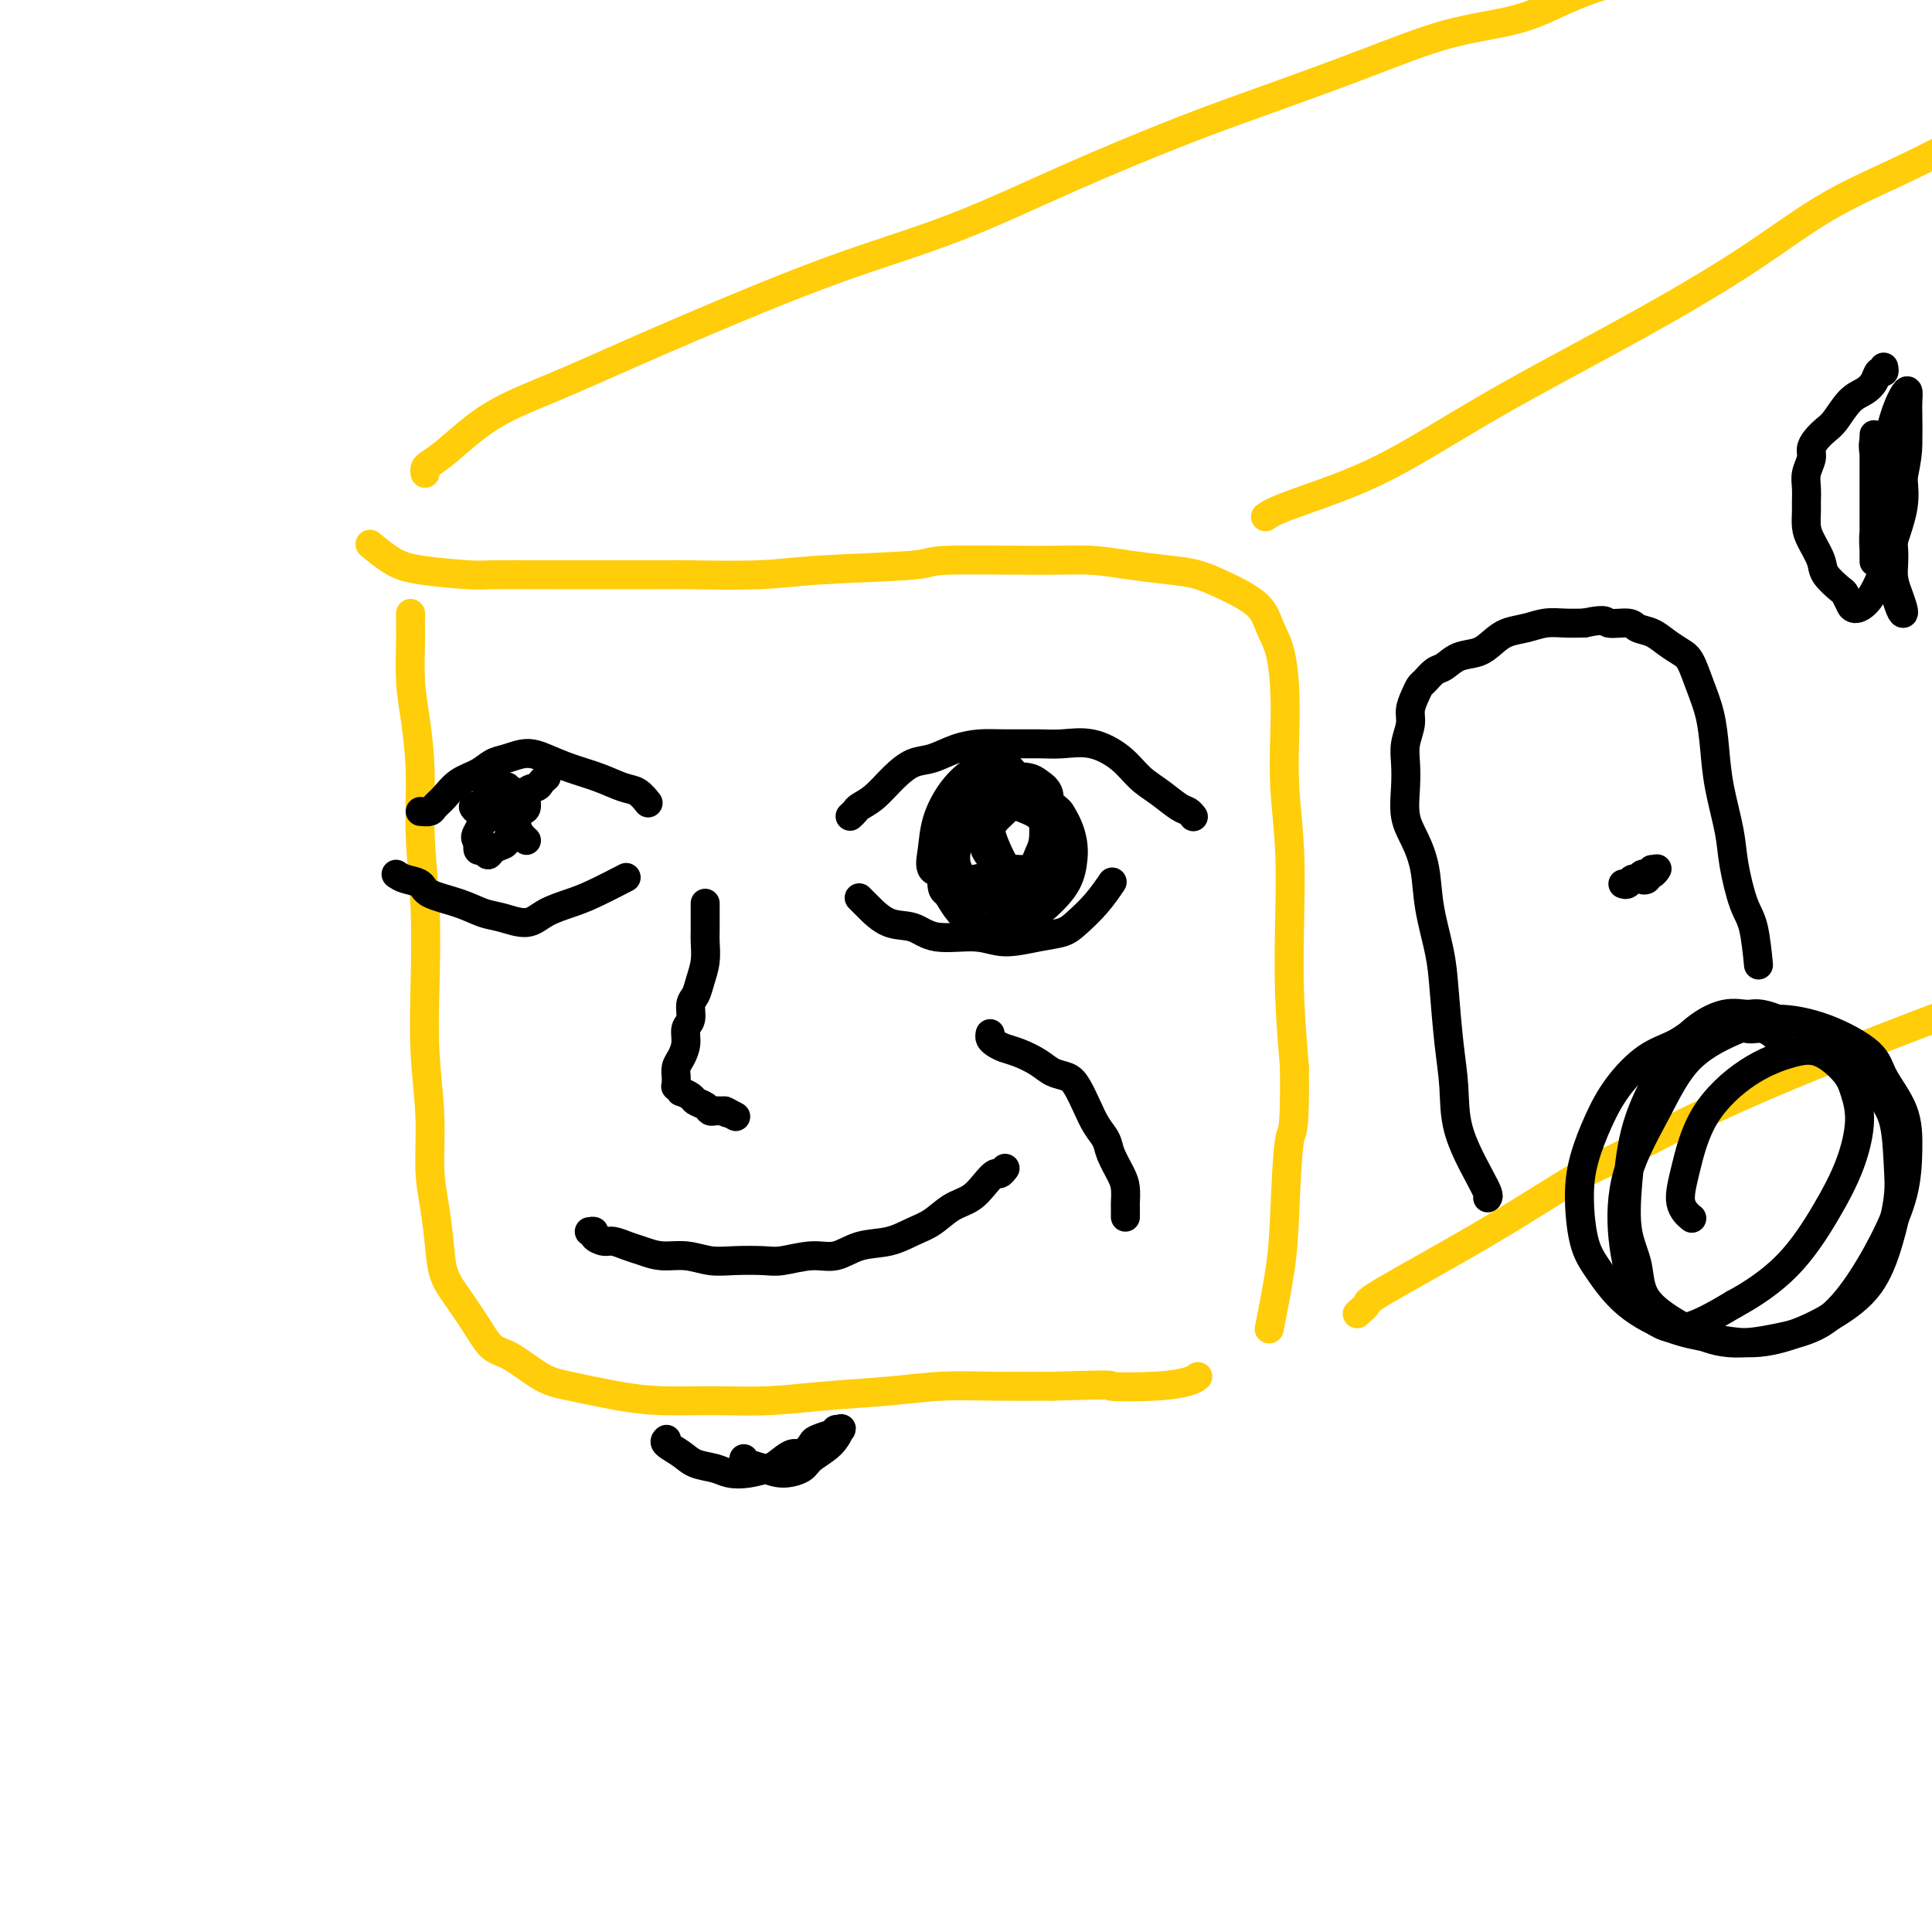 <svg viewBox='0 0 400 400' version='1.1' xmlns='http://www.w3.org/2000/svg' xmlns:xlink='http://www.w3.org/1999/xlink'><g fill='none' stroke='#FFCD0A' stroke-width='6' stroke-linecap='round' stroke-linejoin='round'><path d='M85,127c-0.006,1.124 -0.012,2.248 0,3c0.012,0.752 0.041,1.131 0,3c-0.041,1.869 -0.151,5.226 0,8c0.151,2.774 0.563,4.963 1,8c0.437,3.037 0.901,6.922 1,11c0.099,4.078 -0.166,8.351 0,13c0.166,4.649 0.762,9.676 1,15c0.238,5.324 0.119,10.945 0,16c-0.119,5.055 -0.239,9.544 0,14c0.239,4.456 0.836,8.880 1,13c0.164,4.120 -0.106,7.937 0,11c0.106,3.063 0.587,5.372 1,8c0.413,2.628 0.756,5.576 1,8c0.244,2.424 0.387,4.324 1,6c0.613,1.676 1.696,3.128 3,5c1.304,1.872 2.829,4.164 4,6c1.171,1.836 1.987,3.216 3,4c1.013,0.784 2.222,0.970 4,2c1.778,1.030 4.123,2.903 6,4c1.877,1.097 3.284,1.419 6,2c2.716,0.581 6.741,1.421 10,2c3.259,0.579 5.754,0.899 9,1c3.246,0.101 7.245,-0.015 11,0c3.755,0.015 7.265,0.162 11,0c3.735,-0.162 7.694,-0.632 12,-1c4.306,-0.368 8.958,-0.635 13,-1c4.042,-0.365 7.473,-0.829 11,-1c3.527,-0.171 7.151,-0.049 11,0c3.849,0.049 7.925,0.024 12,0'/><path d='M218,287c14.808,-0.476 11.327,-0.166 12,0c0.673,0.166 5.500,0.189 9,0c3.500,-0.189 5.673,-0.589 7,-1c1.327,-0.411 1.808,-0.832 2,-1c0.192,-0.168 0.096,-0.084 0,0'/><path d='M77,113c-0.346,-0.287 -0.692,-0.574 0,0c0.692,0.574 2.421,2.010 4,3c1.579,0.990 3.009,1.533 6,2c2.991,0.467 7.543,0.857 10,1c2.457,0.143 2.818,0.039 5,0c2.182,-0.039 6.183,-0.014 13,0c6.817,0.014 16.448,0.015 21,0c4.552,-0.015 4.023,-0.046 7,0c2.977,0.046 9.459,0.170 14,0c4.541,-0.170 7.142,-0.635 13,-1c5.858,-0.365 14.973,-0.631 19,-1c4.027,-0.369 2.967,-0.842 7,-1c4.033,-0.158 13.158,-0.002 19,0c5.842,0.002 8.400,-0.151 11,0c2.600,0.151 5.240,0.606 8,1c2.760,0.394 5.639,0.727 8,1c2.361,0.273 4.204,0.488 6,1c1.796,0.512 3.546,1.323 5,2c1.454,0.677 2.614,1.220 4,2c1.386,0.780 2.999,1.796 4,3c1.001,1.204 1.392,2.595 2,4c0.608,1.405 1.435,2.823 2,5c0.565,2.177 0.870,5.114 1,8c0.130,2.886 0.087,5.721 0,9c-0.087,3.279 -0.217,7.003 0,11c0.217,3.997 0.780,8.267 1,13c0.220,4.733 0.098,9.928 0,15c-0.098,5.072 -0.171,10.021 0,15c0.171,4.979 0.585,9.990 1,15'/><path d='M268,221c0.136,14.702 -0.524,12.456 -1,15c-0.476,2.544 -0.767,9.878 -1,15c-0.233,5.122 -0.409,8.033 -1,12c-0.591,3.967 -1.597,8.991 -2,11c-0.403,2.009 -0.201,1.005 0,0'/><path d='M88,98c-0.044,-0.354 -0.087,-0.707 0,-1c0.087,-0.293 0.305,-0.525 1,-1c0.695,-0.475 1.868,-1.194 4,-3c2.132,-1.806 5.223,-4.701 9,-7c3.777,-2.299 8.239,-4.004 13,-6c4.761,-1.996 9.821,-4.283 16,-7c6.179,-2.717 13.478,-5.863 21,-9c7.522,-3.137 15.268,-6.265 23,-9c7.732,-2.735 15.449,-5.076 23,-8c7.551,-2.924 14.936,-6.432 23,-10c8.064,-3.568 16.807,-7.195 24,-10c7.193,-2.805 12.837,-4.788 19,-7c6.163,-2.212 12.847,-4.652 19,-7c6.153,-2.348 11.776,-4.604 17,-6c5.224,-1.396 10.048,-1.933 14,-3c3.952,-1.067 7.031,-2.664 10,-4c2.969,-1.336 5.827,-2.410 8,-3c2.173,-0.590 3.662,-0.697 5,-1c1.338,-0.303 2.525,-0.801 3,-1c0.475,-0.199 0.237,-0.100 0,0'/><path d='M262,107c0.731,-0.510 1.462,-1.020 4,-2c2.538,-0.980 6.883,-2.431 11,-4c4.117,-1.569 8.005,-3.255 13,-6c4.995,-2.745 11.095,-6.550 17,-10c5.905,-3.450 11.613,-6.546 18,-10c6.387,-3.454 13.452,-7.266 20,-11c6.548,-3.734 12.579,-7.389 18,-11c5.421,-3.611 10.230,-7.178 15,-10c4.770,-2.822 9.499,-4.900 14,-7c4.501,-2.100 8.773,-4.223 12,-6c3.227,-1.777 5.407,-3.209 7,-4c1.593,-0.791 2.598,-0.940 3,-1c0.402,-0.060 0.201,-0.030 0,0'/><path d='M281,272c0.895,-0.786 1.789,-1.571 2,-2c0.211,-0.429 -0.263,-0.501 4,-3c4.263,-2.499 13.261,-7.425 21,-12c7.739,-4.575 14.217,-8.798 18,-11c3.783,-2.202 4.870,-2.384 10,-5c5.130,-2.616 14.304,-7.666 29,-14c14.696,-6.334 34.913,-13.953 43,-17c8.087,-3.047 4.043,-1.524 0,0'/></g>
<g fill='none' stroke='#000000' stroke-width='6' stroke-linecap='round' stroke-linejoin='round'><path d='M370,218c-0.382,-0.259 -0.764,-0.518 -1,-1c-0.236,-0.482 -0.327,-1.186 -1,-2c-0.673,-0.814 -1.928,-1.739 -3,-2c-1.072,-0.261 -1.961,0.143 -3,0c-1.039,-0.143 -2.227,-0.834 -4,-1c-1.773,-0.166 -4.130,0.192 -6,1c-1.870,0.808 -3.254,2.065 -5,3c-1.746,0.935 -3.856,1.547 -6,3c-2.144,1.453 -4.324,3.746 -6,6c-1.676,2.254 -2.848,4.470 -4,7c-1.152,2.530 -2.283,5.376 -3,8c-0.717,2.624 -1.019,5.028 -1,8c0.019,2.972 0.360,6.512 1,9c0.640,2.488 1.578,3.926 3,6c1.422,2.074 3.329,4.786 6,7c2.671,2.214 6.105,3.931 9,5c2.895,1.069 5.250,1.490 8,2c2.750,0.510 5.895,1.109 9,1c3.105,-0.109 6.170,-0.926 9,-2c2.830,-1.074 5.424,-2.404 8,-4c2.576,-1.596 5.134,-3.458 7,-6c1.866,-2.542 3.041,-5.762 4,-9c0.959,-3.238 1.703,-6.492 2,-9c0.297,-2.508 0.146,-4.270 0,-7c-0.146,-2.730 -0.287,-6.430 -1,-9c-0.713,-2.570 -1.998,-4.012 -3,-6c-1.002,-1.988 -1.722,-4.523 -3,-6c-1.278,-1.477 -3.113,-1.898 -5,-3c-1.887,-1.102 -3.825,-2.886 -6,-4c-2.175,-1.114 -4.588,-1.557 -7,-2'/><path d='M368,211c-3.933,-1.579 -4.766,-1.026 -6,-1c-1.234,0.026 -2.870,-0.475 -5,0c-2.130,0.475 -4.755,1.928 -7,4c-2.245,2.072 -4.111,4.765 -6,8c-1.889,3.235 -3.801,7.014 -5,11c-1.199,3.986 -1.685,8.180 -2,12c-0.315,3.820 -0.458,7.266 0,10c0.458,2.734 1.518,4.755 2,7c0.482,2.245 0.384,4.714 2,7c1.616,2.286 4.944,4.387 8,6c3.056,1.613 5.839,2.736 9,3c3.161,0.264 6.700,-0.330 10,-1c3.300,-0.670 6.363,-1.415 9,-3c2.637,-1.585 4.850,-4.011 7,-7c2.150,-2.989 4.236,-6.543 6,-10c1.764,-3.457 3.204,-6.818 4,-10c0.796,-3.182 0.948,-6.186 1,-9c0.052,-2.814 0.004,-5.438 -1,-8c-1.004,-2.562 -2.962,-5.061 -4,-7c-1.038,-1.939 -1.154,-3.318 -3,-5c-1.846,-1.682 -5.422,-3.667 -9,-5c-3.578,-1.333 -7.158,-2.015 -10,-2c-2.842,0.015 -4.945,0.727 -8,2c-3.055,1.273 -7.061,3.109 -10,6c-2.939,2.891 -4.809,6.838 -7,11c-2.191,4.162 -4.703,8.538 -6,13c-1.297,4.462 -1.381,9.011 -1,13c0.381,3.989 1.226,7.420 2,10c0.774,2.580 1.478,4.310 3,6c1.522,1.690 3.864,3.340 7,3c3.136,-0.340 7.068,-2.670 11,-5'/><path d='M359,270c3.779,-2.047 7.728,-4.666 11,-8c3.272,-3.334 5.868,-7.384 8,-11c2.132,-3.616 3.800,-6.797 5,-10c1.200,-3.203 1.931,-6.426 2,-9c0.069,-2.574 -0.525,-4.499 -1,-6c-0.475,-1.501 -0.829,-2.578 -2,-4c-1.171,-1.422 -3.157,-3.191 -5,-4c-1.843,-0.809 -3.543,-0.660 -6,0c-2.457,0.660 -5.670,1.830 -9,4c-3.330,2.170 -6.776,5.338 -9,9c-2.224,3.662 -3.225,7.817 -4,11c-0.775,3.183 -1.324,5.396 -1,7c0.324,1.604 1.521,2.601 2,3c0.479,0.399 0.239,0.199 0,0'/><path d='M138,298c-0.276,0.251 -0.553,0.502 0,1c0.553,0.498 1.935,1.245 3,2c1.065,0.755 1.812,1.520 3,2c1.188,0.480 2.817,0.677 4,1c1.183,0.323 1.920,0.772 3,1c1.080,0.228 2.501,0.235 4,0c1.499,-0.235 3.074,-0.711 4,-1c0.926,-0.289 1.202,-0.392 2,-1c0.798,-0.608 2.119,-1.722 3,-2c0.881,-0.278 1.322,0.280 2,0c0.678,-0.280 1.592,-1.400 2,-2c0.408,-0.600 0.309,-0.682 1,-1c0.691,-0.318 2.172,-0.872 3,-1c0.828,-0.128 1.003,0.171 1,0c-0.003,-0.171 -0.183,-0.810 0,-1c0.183,-0.190 0.728,0.071 1,0c0.272,-0.071 0.271,-0.473 0,0c-0.271,0.473 -0.813,1.823 -2,3c-1.187,1.177 -3.018,2.183 -4,3c-0.982,0.817 -1.114,1.445 -2,2c-0.886,0.555 -2.525,1.038 -4,1c-1.475,-0.038 -2.787,-0.598 -4,-1c-1.213,-0.402 -2.327,-0.647 -3,-1c-0.673,-0.353 -0.907,-0.815 -1,-1c-0.093,-0.185 -0.047,-0.092 0,0'/><path d='M87,168c0.776,0.074 1.551,0.147 2,0c0.449,-0.147 0.570,-0.516 1,-1c0.430,-0.484 1.167,-1.085 2,-2c0.833,-0.915 1.762,-2.144 3,-3c1.238,-0.856 2.784,-1.337 4,-2c1.216,-0.663 2.101,-1.506 3,-2c0.899,-0.494 1.810,-0.638 3,-1c1.190,-0.362 2.657,-0.941 4,-1c1.343,-0.059 2.562,0.403 4,1c1.438,0.597 3.097,1.330 5,2c1.903,0.670 4.051,1.276 6,2c1.949,0.724 3.698,1.565 5,2c1.302,0.435 2.158,0.463 3,1c0.842,0.537 1.669,1.582 2,2c0.331,0.418 0.165,0.209 0,0'/><path d='M82,181c0.527,0.358 1.053,0.716 2,1c0.947,0.284 2.313,0.495 3,1c0.687,0.505 0.694,1.303 2,2c1.306,0.697 3.912,1.291 6,2c2.088,0.709 3.657,1.532 5,2c1.343,0.468 2.460,0.580 4,1c1.540,0.420 3.503,1.149 5,1c1.497,-0.149 2.528,-1.175 4,-2c1.472,-0.825 3.384,-1.448 5,-2c1.616,-0.552 2.935,-1.033 5,-2c2.065,-0.967 4.876,-2.419 6,-3c1.124,-0.581 0.562,-0.290 0,0'/><path d='M176,169c0.375,-0.344 0.750,-0.688 1,-1c0.250,-0.312 0.376,-0.593 1,-1c0.624,-0.407 1.747,-0.939 3,-2c1.253,-1.061 2.634,-2.652 4,-4c1.366,-1.348 2.715,-2.452 4,-3c1.285,-0.548 2.507,-0.539 4,-1c1.493,-0.461 3.258,-1.391 5,-2c1.742,-0.609 3.461,-0.897 5,-1c1.539,-0.103 2.897,-0.020 5,0c2.103,0.020 4.950,-0.024 7,0c2.050,0.024 3.303,0.116 5,0c1.697,-0.116 3.837,-0.441 6,0c2.163,0.441 4.348,1.648 6,3c1.652,1.352 2.772,2.849 4,4c1.228,1.151 2.564,1.955 4,3c1.436,1.045 2.973,2.332 4,3c1.027,0.668 1.546,0.718 2,1c0.454,0.282 0.844,0.795 1,1c0.156,0.205 0.078,0.103 0,0'/><path d='M178,186c-0.106,-0.106 -0.213,-0.213 0,0c0.213,0.213 0.745,0.744 1,1c0.255,0.256 0.234,0.235 1,1c0.766,0.765 2.320,2.315 4,3c1.680,0.685 3.488,0.506 5,1c1.512,0.494 2.730,1.661 5,2c2.270,0.339 5.593,-0.148 8,0c2.407,0.148 3.897,0.932 6,1c2.103,0.068 4.820,-0.581 7,-1c2.180,-0.419 3.825,-0.607 5,-1c1.175,-0.393 1.882,-0.992 3,-2c1.118,-1.008 2.647,-2.425 4,-4c1.353,-1.575 2.529,-3.307 3,-4c0.471,-0.693 0.235,-0.346 0,0'/><path d='M113,161c0.100,-0.085 0.199,-0.170 0,0c-0.199,0.170 -0.698,0.594 -1,1c-0.302,0.406 -0.408,0.792 -1,1c-0.592,0.208 -1.668,0.238 -2,1c-0.332,0.762 0.082,2.256 0,3c-0.082,0.744 -0.659,0.736 -1,1c-0.341,0.264 -0.444,0.799 -1,1c-0.556,0.201 -1.563,0.069 -2,0c-0.437,-0.069 -0.304,-0.075 -1,0c-0.696,0.075 -2.222,0.231 -3,0c-0.778,-0.231 -0.809,-0.849 -1,-1c-0.191,-0.151 -0.543,0.163 -1,0c-0.457,-0.163 -1.020,-0.804 -1,-1c0.020,-0.196 0.622,0.053 1,0c0.378,-0.053 0.531,-0.408 1,-1c0.469,-0.592 1.254,-1.422 2,-2c0.746,-0.578 1.454,-0.904 2,-1c0.546,-0.096 0.931,0.040 1,0c0.069,-0.040 -0.177,-0.255 0,0c0.177,0.255 0.776,0.979 1,1c0.224,0.021 0.072,-0.660 0,0c-0.072,0.660 -0.065,2.663 0,4c0.065,1.337 0.186,2.009 0,3c-0.186,0.991 -0.680,2.300 -1,3c-0.320,0.700 -0.468,0.792 -1,1c-0.532,0.208 -1.449,0.534 -2,1c-0.551,0.466 -0.735,1.073 -1,1c-0.265,-0.073 -0.610,-0.827 -1,-1c-0.390,-0.173 -0.826,0.236 -1,0c-0.174,-0.236 -0.087,-1.118 0,-2'/><path d='M99,174c-0.980,-0.345 -0.430,-1.206 0,-2c0.430,-0.794 0.740,-1.519 1,-2c0.260,-0.481 0.469,-0.716 1,-1c0.531,-0.284 1.385,-0.617 2,-1c0.615,-0.383 0.991,-0.818 1,-1c0.009,-0.182 -0.348,-0.112 0,0c0.348,0.112 1.400,0.265 2,1c0.600,0.735 0.749,2.053 1,3c0.251,0.947 0.606,1.524 1,2c0.394,0.476 0.827,0.850 1,1c0.173,0.150 0.087,0.075 0,0'/><path d='M218,168c0.001,0.128 0.001,0.256 0,1c-0.001,0.744 -0.004,2.105 0,3c0.004,0.895 0.016,1.325 0,2c-0.016,0.675 -0.060,1.595 0,2c0.060,0.405 0.225,0.294 0,1c-0.225,0.706 -0.841,2.227 -1,3c-0.159,0.773 0.137,0.796 0,1c-0.137,0.204 -0.708,0.589 -1,1c-0.292,0.411 -0.304,0.848 -1,1c-0.696,0.152 -2.075,0.021 -3,0c-0.925,-0.021 -1.398,0.069 -2,0c-0.602,-0.069 -1.335,-0.298 -2,-1c-0.665,-0.702 -1.262,-1.879 -2,-3c-0.738,-1.121 -1.617,-2.187 -2,-3c-0.383,-0.813 -0.269,-1.373 0,-2c0.269,-0.627 0.694,-1.321 1,-2c0.306,-0.679 0.494,-1.342 1,-2c0.506,-0.658 1.328,-1.312 2,-2c0.672,-0.688 1.192,-1.411 2,-2c0.808,-0.589 1.905,-1.045 3,-1c1.095,0.045 2.188,0.590 3,1c0.812,0.410 1.343,0.686 2,1c0.657,0.314 1.439,0.665 2,2c0.561,1.335 0.900,3.653 1,5c0.100,1.347 -0.038,1.721 -1,3c-0.962,1.279 -2.747,3.461 -4,5c-1.253,1.539 -1.975,2.433 -3,3c-1.025,0.567 -2.353,0.806 -4,1c-1.647,0.194 -3.613,0.341 -5,0c-1.387,-0.341 -2.193,-1.171 -3,-2'/><path d='M201,184c-2.250,-0.464 -1.876,-1.124 -2,-2c-0.124,-0.876 -0.748,-1.968 -1,-3c-0.252,-1.032 -0.133,-2.002 0,-3c0.133,-0.998 0.279,-2.023 1,-3c0.721,-0.977 2.016,-1.906 3,-3c0.984,-1.094 1.656,-2.352 3,-3c1.344,-0.648 3.358,-0.684 5,-1c1.642,-0.316 2.910,-0.910 4,-1c1.090,-0.090 2.002,0.326 3,1c0.998,0.674 2.083,1.605 3,3c0.917,1.395 1.665,3.252 2,5c0.335,1.748 0.256,3.387 0,5c-0.256,1.613 -0.690,3.201 -2,5c-1.310,1.799 -3.495,3.808 -5,5c-1.505,1.192 -2.329,1.566 -4,2c-1.671,0.434 -4.189,0.928 -6,1c-1.811,0.072 -2.916,-0.277 -4,-1c-1.084,-0.723 -2.148,-1.819 -3,-3c-0.852,-1.181 -1.491,-2.445 -2,-3c-0.509,-0.555 -0.888,-0.400 -1,-2c-0.112,-1.600 0.042,-4.954 0,-7c-0.042,-2.046 -0.281,-2.785 0,-4c0.281,-1.215 1.082,-2.908 2,-4c0.918,-1.092 1.954,-1.584 3,-2c1.046,-0.416 2.101,-0.757 3,-1c0.899,-0.243 1.642,-0.389 3,0c1.358,0.389 3.331,1.311 5,2c1.669,0.689 3.035,1.143 4,2c0.965,0.857 1.529,2.115 2,3c0.471,0.885 0.849,1.396 1,2c0.151,0.604 0.076,1.302 0,2'/><path d='M218,176c0.113,1.140 -1.104,0.488 -2,1c-0.896,0.512 -1.470,2.186 -3,3c-1.530,0.814 -4.015,0.767 -6,1c-1.985,0.233 -3.471,0.746 -5,1c-1.529,0.254 -3.102,0.251 -4,0c-0.898,-0.251 -1.122,-0.748 -2,-1c-0.878,-0.252 -2.409,-0.259 -3,-1c-0.591,-0.741 -0.240,-2.216 0,-4c0.240,-1.784 0.371,-3.878 1,-6c0.629,-2.122 1.756,-4.272 3,-6c1.244,-1.728 2.607,-3.034 4,-4c1.393,-0.966 2.818,-1.593 4,-2c1.182,-0.407 2.121,-0.594 3,0c0.879,0.594 1.696,1.969 3,3c1.304,1.031 3.093,1.719 4,3c0.907,1.281 0.931,3.156 1,5c0.069,1.844 0.184,3.656 0,5c-0.184,1.344 -0.667,2.219 -1,3c-0.333,0.781 -0.517,1.469 -1,2c-0.483,0.531 -1.265,0.905 -2,1c-0.735,0.095 -1.424,-0.090 -2,0c-0.576,0.090 -1.038,0.456 -2,-1c-0.962,-1.456 -2.425,-4.733 -3,-7c-0.575,-2.267 -0.264,-3.522 0,-5c0.264,-1.478 0.479,-3.178 1,-4c0.521,-0.822 1.348,-0.765 2,-1c0.652,-0.235 1.128,-0.762 2,-1c0.872,-0.238 2.141,-0.188 3,0c0.859,0.188 1.308,0.512 2,1c0.692,0.488 1.626,1.139 2,2c0.374,0.861 0.187,1.930 0,3'/><path d='M217,167c0.667,1.000 0.333,0.500 0,0'/><path d='M122,255c0.472,-0.081 0.945,-0.162 1,0c0.055,0.162 -0.306,0.568 0,1c0.306,0.432 1.280,0.890 2,1c0.720,0.110 1.185,-0.129 2,0c0.815,0.129 1.981,0.627 3,1c1.019,0.373 1.890,0.622 3,1c1.110,0.378 2.457,0.886 4,1c1.543,0.114 3.281,-0.164 5,0c1.719,0.164 3.418,0.772 5,1c1.582,0.228 3.048,0.077 5,0c1.952,-0.077 4.390,-0.080 6,0c1.610,0.080 2.394,0.244 4,0c1.606,-0.244 4.036,-0.895 6,-1c1.964,-0.105 3.463,0.335 5,0c1.537,-0.335 3.113,-1.445 5,-2c1.887,-0.555 4.083,-0.557 6,-1c1.917,-0.443 3.553,-1.329 5,-2c1.447,-0.671 2.706,-1.126 4,-2c1.294,-0.874 2.623,-2.167 4,-3c1.377,-0.833 2.804,-1.208 4,-2c1.196,-0.792 2.163,-2.002 3,-3c0.837,-0.998 1.544,-1.783 2,-2c0.456,-0.217 0.661,0.134 1,0c0.339,-0.134 0.811,-0.753 1,-1c0.189,-0.247 0.094,-0.124 0,0'/><path d='M205,214c-0.070,0.335 -0.139,0.670 0,1c0.139,0.330 0.487,0.656 1,1c0.513,0.344 1.191,0.708 2,1c0.809,0.292 1.750,0.514 3,1c1.250,0.486 2.810,1.238 4,2c1.190,0.762 2.009,1.533 3,2c0.991,0.467 2.153,0.628 3,1c0.847,0.372 1.378,0.955 2,2c0.622,1.045 1.336,2.552 2,4c0.664,1.448 1.278,2.838 2,4c0.722,1.162 1.552,2.098 2,3c0.448,0.902 0.512,1.771 1,3c0.488,1.229 1.399,2.817 2,4c0.601,1.183 0.893,1.962 1,3c0.107,1.038 0.029,2.334 0,3c-0.029,0.666 -0.008,0.700 0,1c0.008,0.300 0.002,0.864 0,1c-0.002,0.136 -0.001,-0.156 0,0c0.001,0.156 0.000,0.759 0,1c-0.000,0.241 -0.000,0.121 0,0'/><path d='M146,187c-0.000,0.356 -0.000,0.713 0,1c0.000,0.287 0.001,0.505 0,1c-0.001,0.495 -0.003,1.266 0,2c0.003,0.734 0.012,1.433 0,2c-0.012,0.567 -0.046,1.004 0,2c0.046,0.996 0.171,2.550 0,4c-0.171,1.450 -0.638,2.796 -1,4c-0.362,1.204 -0.618,2.265 -1,3c-0.382,0.735 -0.890,1.145 -1,2c-0.110,0.855 0.177,2.154 0,3c-0.177,0.846 -0.818,1.239 -1,2c-0.182,0.761 0.095,1.891 0,3c-0.095,1.109 -0.561,2.196 -1,3c-0.439,0.804 -0.851,1.325 -1,2c-0.149,0.675 -0.036,1.505 0,2c0.036,0.495 -0.006,0.654 0,1c0.006,0.346 0.061,0.880 0,1c-0.061,0.120 -0.239,-0.175 0,0c0.239,0.175 0.894,0.820 1,1c0.106,0.180 -0.336,-0.106 0,0c0.336,0.106 1.452,0.603 2,1c0.548,0.397 0.528,0.695 1,1c0.472,0.305 1.436,0.618 2,1c0.564,0.382 0.729,0.834 1,1c0.271,0.166 0.650,0.045 1,0c0.350,-0.045 0.671,-0.013 1,0c0.329,0.013 0.664,0.006 1,0'/><path d='M150,230c1.429,1.024 -0.000,0.083 0,0c0.000,-0.083 1.429,0.690 2,1c0.571,0.310 0.286,0.155 0,0'/><path d='M308,248c0.112,-0.184 0.223,-0.367 0,-1c-0.223,-0.633 -0.781,-1.714 -2,-4c-1.219,-2.286 -3.099,-5.777 -4,-9c-0.901,-3.223 -0.823,-6.179 -1,-9c-0.177,-2.821 -0.610,-5.505 -1,-9c-0.390,-3.495 -0.737,-7.799 -1,-11c-0.263,-3.201 -0.442,-5.299 -1,-8c-0.558,-2.701 -1.494,-6.006 -2,-9c-0.506,-2.994 -0.580,-5.676 -1,-8c-0.420,-2.324 -1.185,-4.291 -2,-6c-0.815,-1.709 -1.678,-3.160 -2,-5c-0.322,-1.840 -0.101,-4.067 0,-6c0.101,-1.933 0.083,-3.571 0,-5c-0.083,-1.429 -0.229,-2.649 0,-4c0.229,-1.351 0.834,-2.833 1,-4c0.166,-1.167 -0.107,-2.018 0,-3c0.107,-0.982 0.594,-2.093 1,-3c0.406,-0.907 0.729,-1.609 1,-2c0.271,-0.391 0.488,-0.471 1,-1c0.512,-0.529 1.320,-1.506 2,-2c0.680,-0.494 1.234,-0.503 2,-1c0.766,-0.497 1.744,-1.481 3,-2c1.256,-0.519 2.790,-0.574 4,-1c1.210,-0.426 2.098,-1.225 3,-2c0.902,-0.775 1.819,-1.528 3,-2c1.181,-0.472 2.626,-0.663 4,-1c1.374,-0.337 2.678,-0.822 4,-1c1.322,-0.178 2.664,-0.051 4,0c1.336,0.051 2.668,0.025 4,0'/><path d='M328,129c4.934,-1.069 4.269,-0.242 5,0c0.731,0.242 2.857,-0.100 4,0c1.143,0.100 1.303,0.643 2,1c0.697,0.357 1.930,0.526 3,1c1.070,0.474 1.978,1.251 3,2c1.022,0.749 2.158,1.471 3,2c0.842,0.529 1.390,0.864 2,2c0.610,1.136 1.281,3.072 2,5c0.719,1.928 1.487,3.849 2,6c0.513,2.151 0.770,4.533 1,7c0.230,2.467 0.432,5.019 1,8c0.568,2.981 1.501,6.390 2,9c0.499,2.610 0.565,4.420 1,7c0.435,2.580 1.240,5.929 2,8c0.760,2.071 1.474,2.865 2,5c0.526,2.135 0.865,5.610 1,7c0.135,1.390 0.068,0.695 0,0'/><path d='M390,76c0.094,0.469 0.188,0.939 0,1c-0.188,0.061 -0.659,-0.285 -1,0c-0.341,0.285 -0.552,1.203 -1,2c-0.448,0.797 -1.132,1.473 -2,2c-0.868,0.527 -1.921,0.904 -3,2c-1.079,1.096 -2.183,2.912 -3,4c-0.817,1.088 -1.347,1.449 -2,2c-0.653,0.551 -1.429,1.291 -2,2c-0.571,0.709 -0.938,1.387 -1,2c-0.062,0.613 0.180,1.160 0,2c-0.180,0.840 -0.781,1.971 -1,3c-0.219,1.029 -0.057,1.954 0,3c0.057,1.046 0.008,2.212 0,3c-0.008,0.788 0.023,1.196 0,2c-0.023,0.804 -0.101,2.002 0,3c0.101,0.998 0.380,1.796 1,3c0.620,1.204 1.582,2.814 2,4c0.418,1.186 0.294,1.949 1,3c0.706,1.051 2.243,2.391 3,3c0.757,0.609 0.733,0.486 1,1c0.267,0.514 0.824,1.664 1,2c0.176,0.336 -0.028,-0.144 0,0c0.028,0.144 0.288,0.910 1,1c0.712,0.090 1.876,-0.498 3,-2c1.124,-1.502 2.209,-3.918 3,-6c0.791,-2.082 1.290,-3.830 2,-6c0.710,-2.170 1.631,-4.763 2,-7c0.369,-2.237 0.184,-4.119 0,-6'/><path d='M394,99c0.845,-4.201 0.956,-5.202 1,-7c0.044,-1.798 0.020,-4.393 0,-6c-0.020,-1.607 -0.037,-2.225 0,-3c0.037,-0.775 0.126,-1.707 0,-2c-0.126,-0.293 -0.468,0.052 -1,1c-0.532,0.948 -1.253,2.498 -2,5c-0.747,2.502 -1.521,5.956 -2,9c-0.479,3.044 -0.664,5.676 -1,8c-0.336,2.324 -0.822,4.338 -1,6c-0.178,1.662 -0.048,2.970 0,4c0.048,1.030 0.013,1.782 0,2c-0.013,0.218 -0.003,-0.097 0,0c0.003,0.097 0.001,0.605 0,0c-0.001,-0.605 -0.000,-2.324 0,-5c0.000,-2.676 0.000,-6.308 0,-9c-0.000,-2.692 -0.002,-4.444 0,-6c0.002,-1.556 0.006,-2.917 0,-4c-0.006,-1.083 -0.022,-1.887 0,-2c0.022,-0.113 0.082,0.465 0,1c-0.082,0.535 -0.306,1.028 0,3c0.306,1.972 1.143,5.425 2,9c0.857,3.575 1.733,7.274 2,10c0.267,2.726 -0.074,4.480 0,6c0.074,1.520 0.564,2.808 1,4c0.436,1.192 0.818,2.289 1,3c0.182,0.711 0.164,1.038 0,1c-0.164,-0.038 -0.476,-0.439 -1,-2c-0.524,-1.561 -1.262,-4.280 -2,-7'/><path d='M391,118c-0.911,-2.356 -1.689,-4.244 -2,-5c-0.311,-0.756 -0.156,-0.378 0,0'/><path d='M336,183c0.333,0.122 0.667,0.244 1,0c0.333,-0.244 0.667,-0.853 1,-1c0.333,-0.147 0.665,0.170 1,0c0.335,-0.170 0.674,-0.826 1,-1c0.326,-0.174 0.639,0.135 1,0c0.361,-0.135 0.771,-0.712 1,-1c0.229,-0.288 0.275,-0.286 0,0c-0.275,0.286 -0.873,0.857 -1,1c-0.127,0.143 0.218,-0.143 0,0c-0.218,0.143 -0.997,0.714 -1,1c-0.003,0.286 0.770,0.287 1,0c0.230,-0.287 -0.083,-0.860 0,-1c0.083,-0.140 0.561,0.155 1,0c0.439,-0.155 0.840,-0.758 1,-1c0.160,-0.242 0.080,-0.121 0,0'/></g>
</svg>